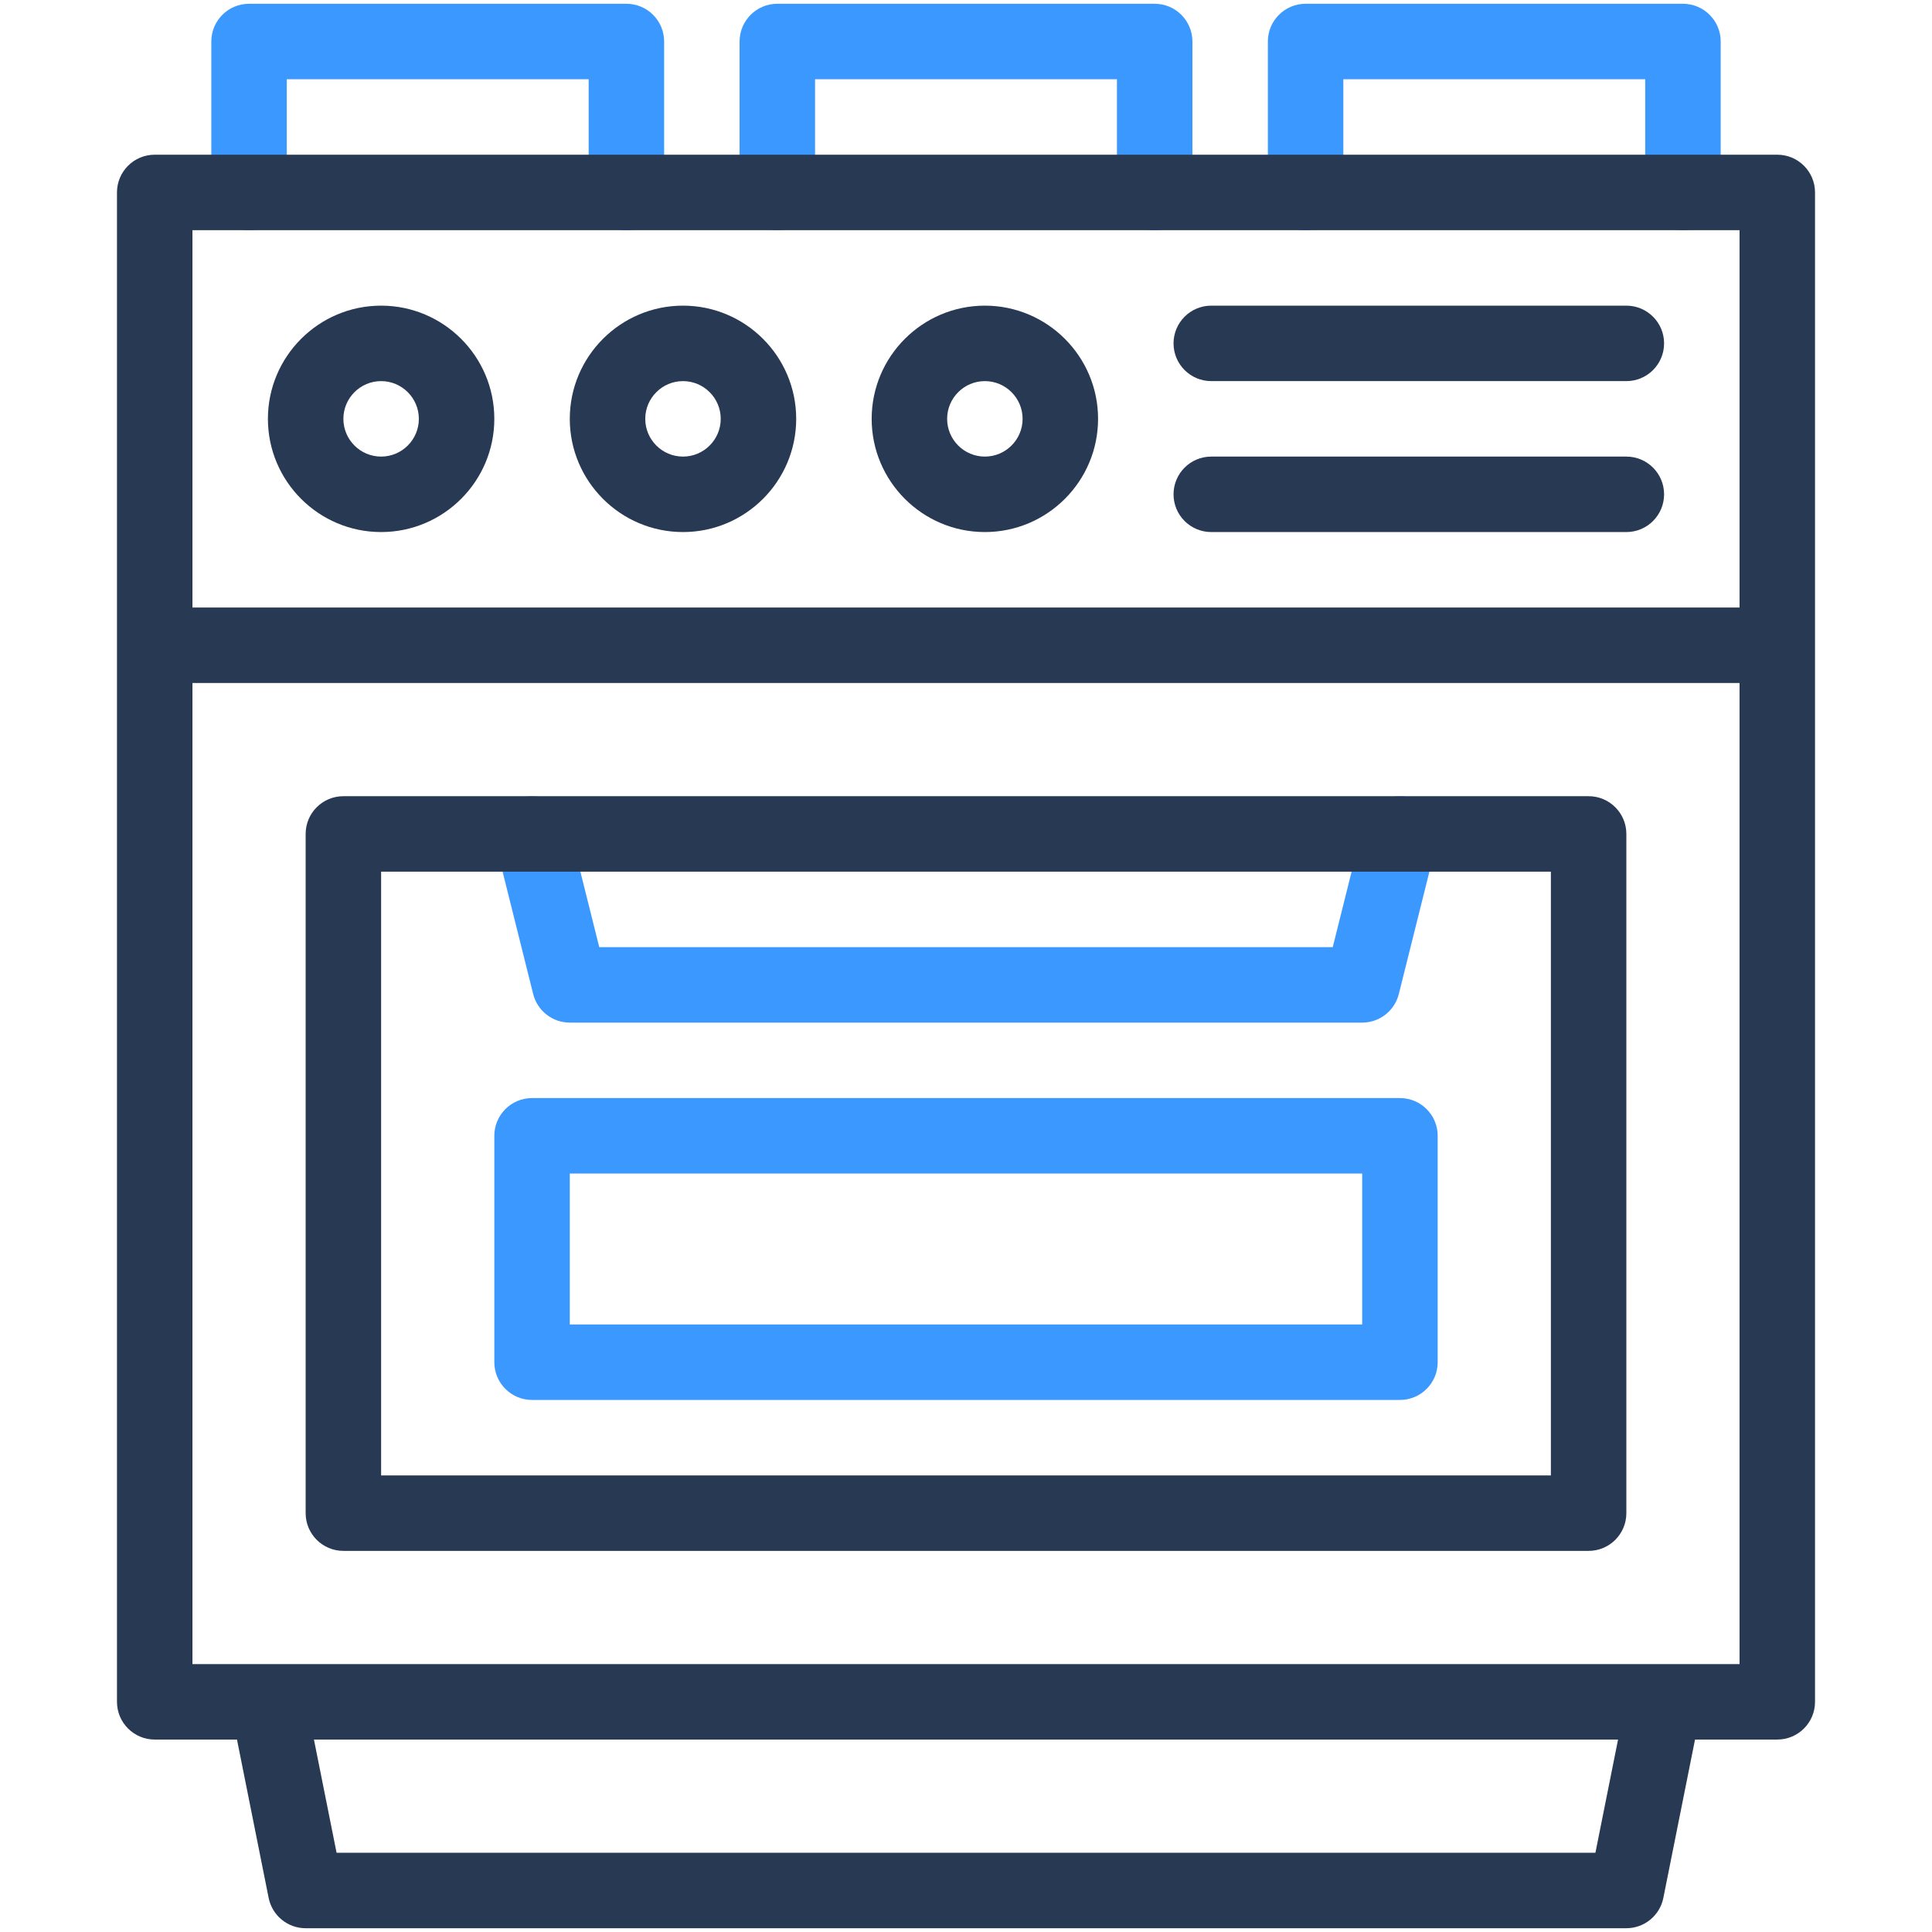 <?xml version="1.0" encoding="UTF-8"?> <svg xmlns="http://www.w3.org/2000/svg" xmlns:xlink="http://www.w3.org/1999/xlink" version="1.1" viewBox="0 0 512 512" style="enable-background:new 0 0 512 512;" xml:space="preserve"><g id="_x34_4_x2C__stove_x2C__kitchen_x2C__gas_x2C__gas_stove_x2C__cooking"><g><path style="fill:#3A98FF;" d="M156,51c0,5.522,4.477,10,10,10s10-4.478,10-10V11c0-5.523-4.477-10-10-10H66 c-5.522,0-10,4.477-10,10v40c0,5.522,4.478,10,10,10s10-4.478,10-10V21h80V51z"></path><path style="fill:#3A98FF;" d="M206,61c5.523,0,10-4.478,10-10V21h80v30c0,5.522,4.478,10,10,10s10-4.478,10-10V11 c0-5.523-4.478-10-10-10H206c-5.523,0-10,4.477-10,10v40C196,56.522,200.477,61,206,61z"></path><path style="fill:#3A98FF;" d="M446,1H346c-5.522,0-10,4.477-10,10v40c0,5.522,4.478,10,10,10s10-4.478,10-10V21h80v30 c0,5.522,4.478,10,10,10s10-4.478,10-10V11C456,5.477,451.522,1,446,1z"></path><path style="fill:#3A98FF;" d="M150.701,218.574c-1.34-5.359-6.77-8.623-12.127-7.275c-5.357,1.339-8.615,6.769-7.275,12.127 l10,40c1.112,4.451,5.112,7.574,9.701,7.574h210c4.589,0,8.589-3.123,9.701-7.574l10-40c1.34-5.358-1.918-10.788-7.275-12.127 c-5.351-1.341-10.788,1.918-12.127,7.275L353.192,251H158.808L150.701,218.574z"></path><path style="fill:#3A98FF;" d="M371,291H141c-5.523,0-10,4.478-10,10v60c0,5.522,4.477,10,10,10h230c5.522,0,10-4.478,10-10v-60 C381,295.478,376.522,291,371,291z M361,351H151v-40h210V351z"></path><path style="fill:#283954;" d="M471,41H41c-5.522,0-10,4.478-10,10v400c0,5.522,4.478,10,10,10h21.802l8.392,41.961 C72.129,507.636,76.233,511,81,511h350c4.767,0,8.871-3.364,9.806-8.039L449.198,461H471c5.522,0,10-4.478,10-10V51 C481,45.478,476.522,41,471,41z M461,61v100H51V61H461z M422.802,491H89.198l-6-30h345.604L422.802,491z M441,441H71H51V181h410 v260H441z"></path><path style="fill:#283954;" d="M101,141c16.542,0,30-13.458,30-30s-13.458-30-30-30s-30,13.458-30,30S84.458,141,101,141z M101,101c5.514,0,10,4.486,10,10s-4.486,10-10,10s-10-4.486-10-10S95.486,101,101,101z"></path><path style="fill:#283954;" d="M181,141c16.542,0,30-13.458,30-30s-13.458-30-30-30s-30,13.458-30,30S164.458,141,181,141z M181,101c5.514,0,10,4.486,10,10s-4.486,10-10,10s-10-4.486-10-10S175.486,101,181,101z"></path><path style="fill:#283954;" d="M261,141c16.542,0,30-13.458,30-30s-13.458-30-30-30s-30,13.458-30,30S244.458,141,261,141z M261,101c5.514,0,10,4.486,10,10s-4.486,10-10,10s-10-4.486-10-10S255.486,101,261,101z"></path><path style="fill:#283954;" d="M321,101h110c5.522,0,10-4.478,10-10s-4.478-10-10-10H321c-5.522,0-10,4.478-10,10 S315.478,101,321,101z"></path><path style="fill:#283954;" d="M321,141h110c5.522,0,10-4.477,10-10c0-5.522-4.478-10-10-10H321c-5.522,0-10,4.478-10,10 C311,136.523,315.478,141,321,141z"></path><path style="fill:#283954;" d="M421,211H91c-5.522,0-10,4.477-10,10v180c0,5.522,4.478,10,10,10h330c5.522,0,10-4.478,10-10V221 C431,215.477,426.522,211,421,211z M411,391H101V231h310V391z"></path></g></g><g id="Layer_1"></g></svg> 